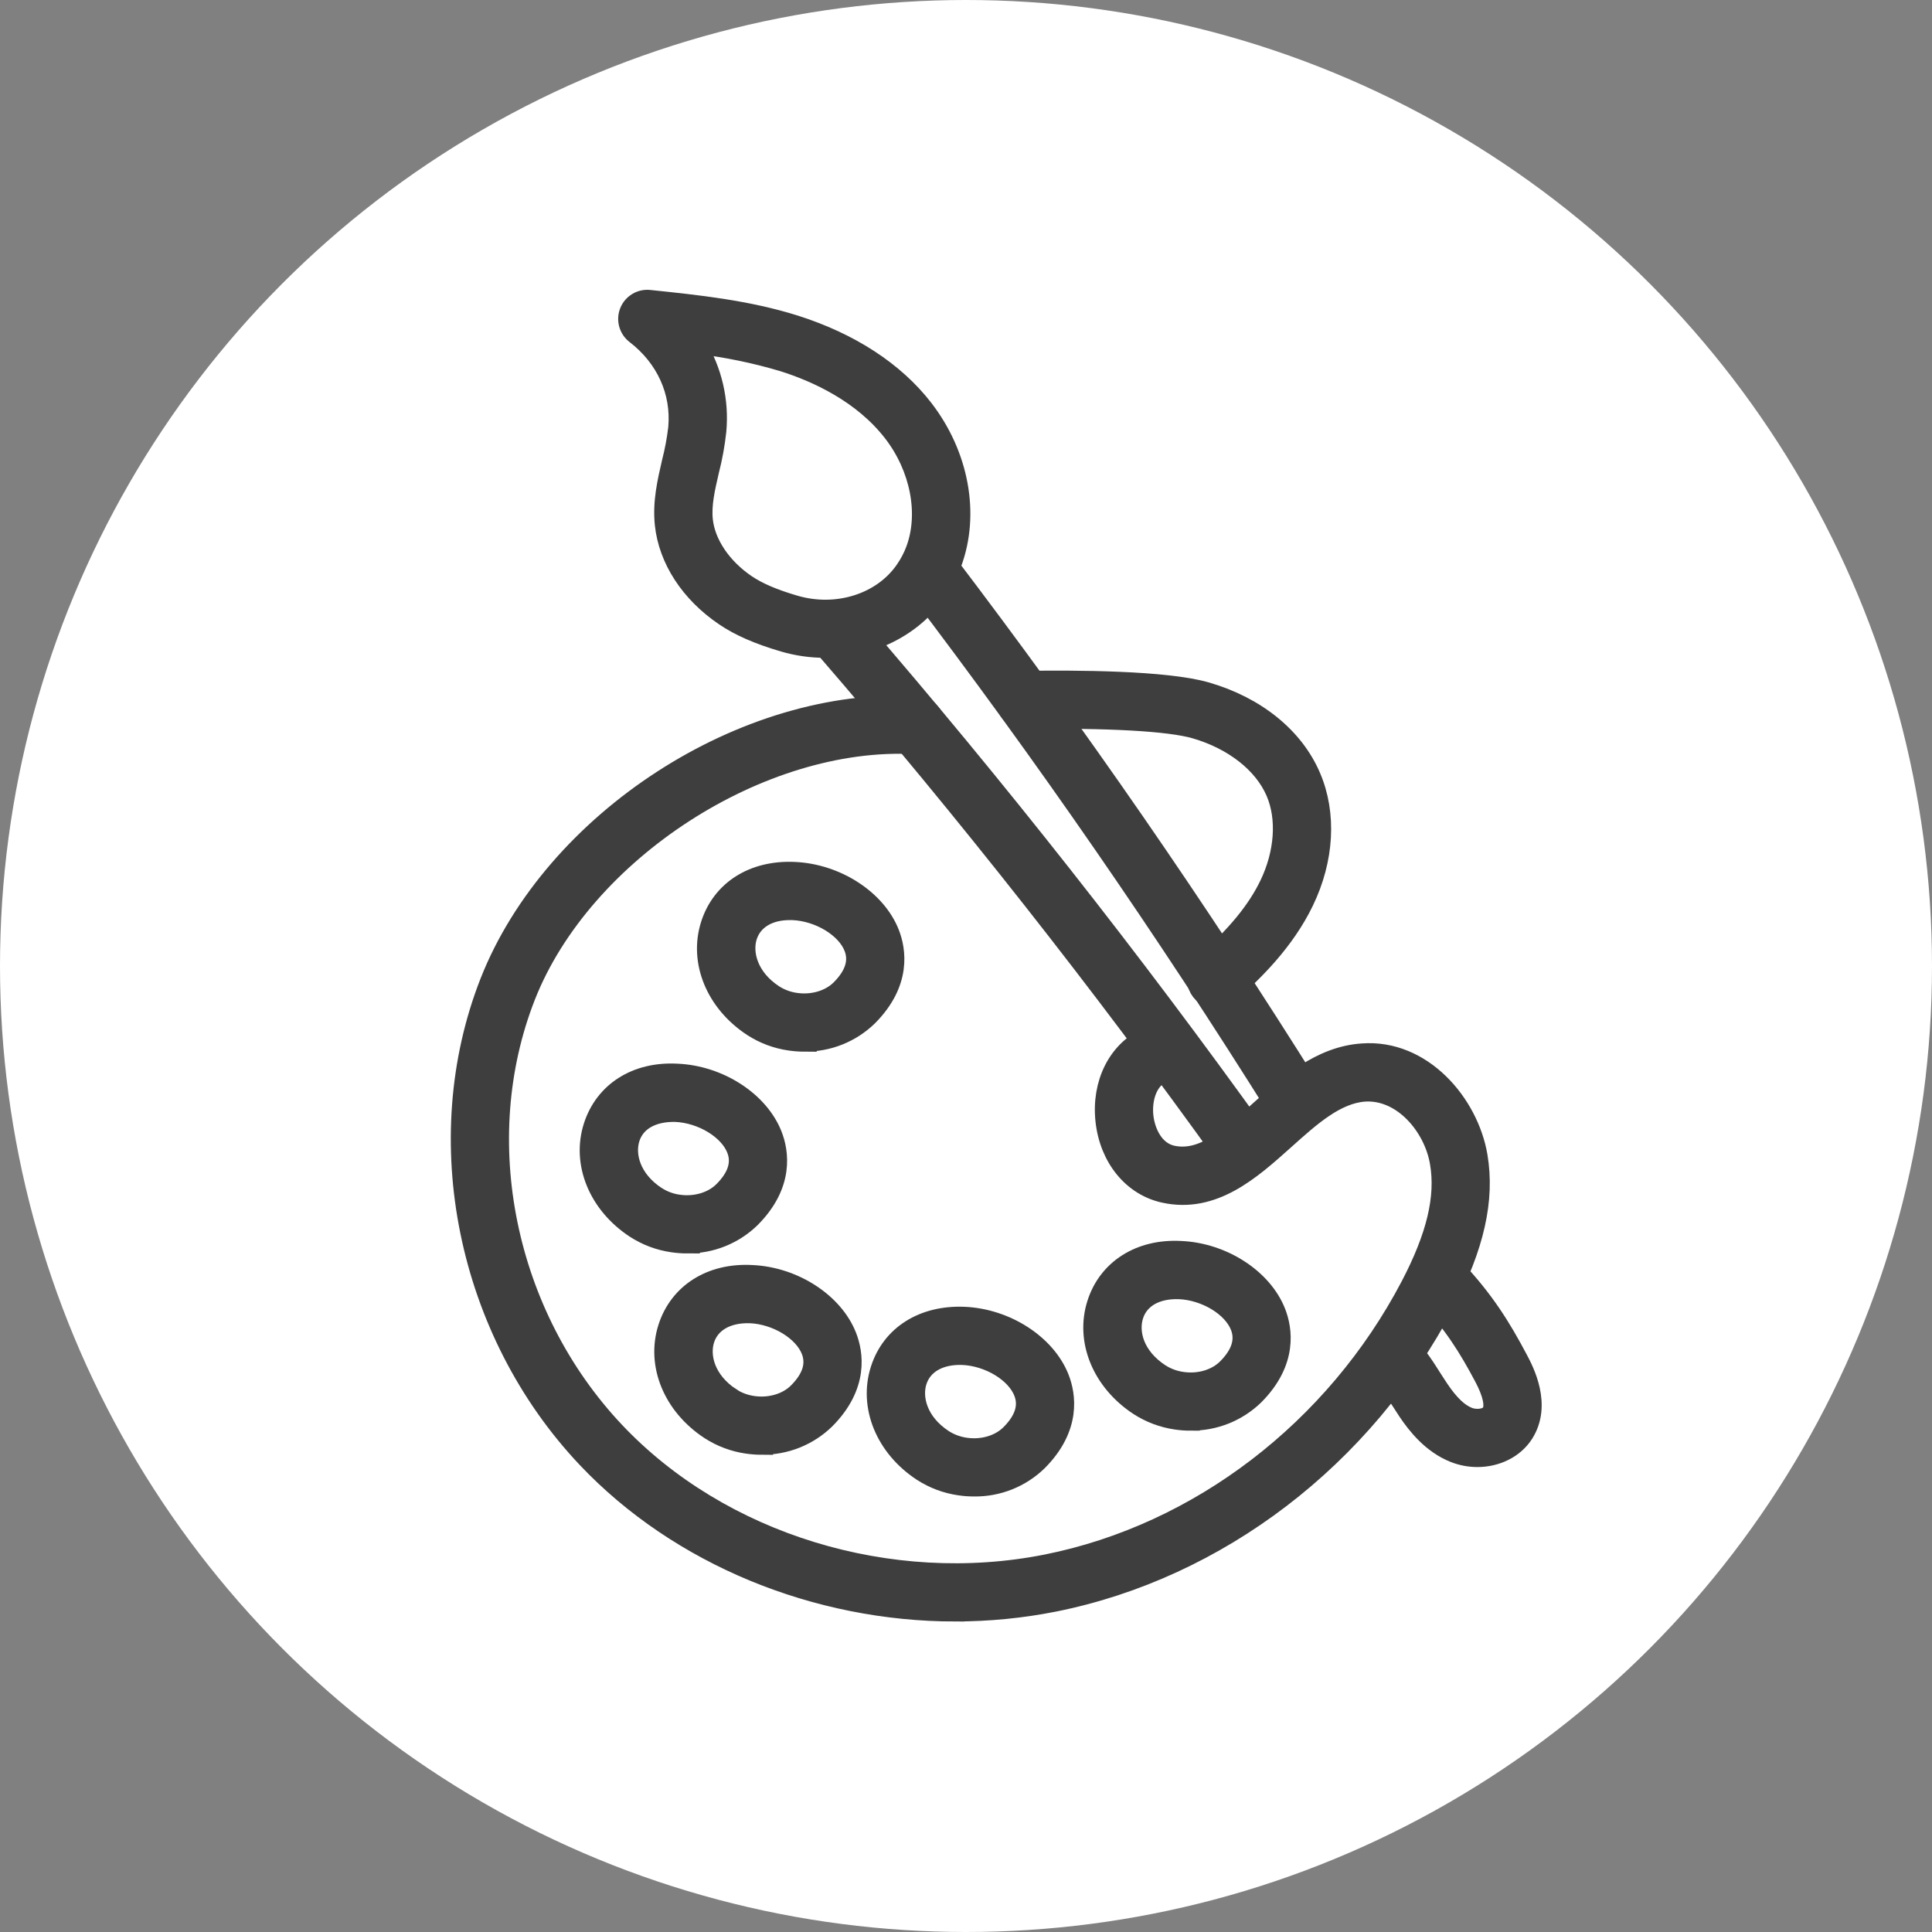 <svg width="84" height="84" viewBox="0 0 84 84" fill="none" xmlns="http://www.w3.org/2000/svg">
<rect x="0" y="0" width="84" height="84" fill="#808080" stroke="none"/>
<circle cx="42" cy="42" r="42" fill="white"/>
<path d="M41.539 70.1C35.503 70.1 29.521 67.676 25.49 63.413C20.268 57.882 18.571 49.553 21.267 42.688C24.035 35.654 32.369 30.248 39.861 30.663C39.975 30.669 40.086 30.697 40.188 30.746C40.291 30.795 40.382 30.864 40.458 30.949C40.534 31.033 40.593 31.132 40.63 31.239C40.668 31.346 40.684 31.46 40.678 31.573C40.672 31.686 40.643 31.797 40.594 31.9C40.545 32.002 40.476 32.094 40.392 32.17C40.307 32.246 40.209 32.304 40.102 32.342C39.994 32.38 39.881 32.396 39.767 32.39C33.096 32.037 25.356 37.033 22.882 43.32C20.426 49.574 21.982 57.171 26.754 62.224C31.339 67.079 38.694 69.335 45.498 67.981C52.12 66.66 58.025 62.138 61.3 55.89C62.419 53.751 62.829 52.056 62.569 50.552C62.306 48.989 60.97 47.4 59.339 47.495C58.103 47.578 57.012 48.557 55.858 49.593C54.407 50.893 52.761 52.372 50.608 51.897C49.221 51.596 48.206 50.352 48.029 48.731C47.852 47.11 48.564 45.674 49.851 45.077C50.059 44.98 50.297 44.97 50.512 45.048C50.728 45.127 50.904 45.287 51.001 45.495C51.098 45.703 51.108 45.941 51.03 46.157C50.951 46.372 50.79 46.548 50.583 46.645C49.85 46.986 49.676 47.88 49.749 48.539C49.823 49.199 50.186 50.034 50.978 50.206C52.268 50.482 53.396 49.475 54.703 48.302C55.963 47.172 57.392 45.891 59.223 45.767C61.852 45.565 63.888 47.964 64.276 50.263C64.595 52.158 64.137 54.2 62.833 56.691C59.318 63.399 52.964 68.253 45.834 69.677C44.42 69.957 42.981 70.098 41.539 70.098V70.1Z" fill="#3E3E3E" stroke="#3E3E3E" stroke-width="0.8"/>
<path d="M52.875 43.441C52.7 43.441 52.528 43.387 52.384 43.288C52.239 43.188 52.129 43.047 52.066 42.882C52.004 42.718 51.993 42.539 52.035 42.368C52.077 42.198 52.17 42.044 52.301 41.928C53.732 40.66 54.616 39.587 55.165 38.449C55.82 37.084 55.929 35.587 55.438 34.446C54.91 33.213 53.612 32.195 51.963 31.716C50.843 31.389 48.154 31.241 44.578 31.299C44.114 31.359 43.705 30.926 43.699 30.448C43.696 30.218 43.783 29.997 43.943 29.832C44.103 29.667 44.321 29.573 44.551 29.569C46.747 29.533 50.691 29.55 52.441 30.054C54.617 30.679 56.289 32.031 57.026 33.766C57.718 35.385 57.607 37.368 56.721 39.203C55.884 40.938 54.532 42.26 53.445 43.224C53.287 43.364 53.084 43.442 52.872 43.442L52.875 43.441Z" fill="#3E3E3E" stroke="#3E3E3E" stroke-width="0.8"/>
<path d="M56.324 48.756C56.177 48.757 56.033 48.719 55.904 48.648C55.776 48.577 55.668 48.474 55.59 48.349C50.603 40.379 45.412 32.869 39.721 25.387C39.582 25.204 39.521 24.973 39.551 24.745C39.582 24.517 39.703 24.31 39.886 24.17C40.069 24.031 40.3 23.97 40.528 24C40.756 24.031 40.963 24.151 41.102 24.335C46.825 31.859 52.045 39.413 57.06 47.428C57.143 47.559 57.19 47.71 57.194 47.865C57.199 48.021 57.162 48.175 57.087 48.311C57.011 48.447 56.901 48.56 56.766 48.638C56.632 48.717 56.479 48.758 56.324 48.756Z" fill="#3E3E3E" stroke="#3E3E3E" stroke-width="0.8"/>
<path d="M54.028 50.742C53.891 50.742 53.755 50.709 53.632 50.646C53.51 50.583 53.404 50.492 53.324 50.379C47.865 42.767 41.999 35.313 35.878 28.231C35.736 28.056 35.667 27.833 35.687 27.608C35.706 27.384 35.813 27.176 35.983 27.029C36.154 26.882 36.375 26.807 36.6 26.82C36.825 26.833 37.036 26.933 37.188 27.1C43.343 34.222 49.245 41.715 54.733 49.372C54.825 49.501 54.881 49.653 54.892 49.812C54.904 49.971 54.872 50.13 54.799 50.271C54.727 50.413 54.616 50.531 54.48 50.614C54.345 50.697 54.189 50.741 54.029 50.741L54.028 50.742Z" fill="#3E3E3E" stroke="#3E3E3E" stroke-width="0.8"/>
<path d="M35.874 28.201C35.26 28.201 34.65 28.113 34.061 27.94C32.969 27.619 32.147 27.261 31.484 26.811C29.983 25.794 29.033 24.333 28.87 22.8C28.769 21.835 28.979 20.944 29.179 20.076C29.304 19.59 29.396 19.096 29.454 18.598C29.593 17.031 28.922 15.557 27.614 14.552C27.465 14.437 27.357 14.276 27.308 14.094C27.258 13.913 27.269 13.72 27.339 13.545C27.409 13.37 27.534 13.222 27.695 13.125C27.856 13.027 28.045 12.985 28.232 13.005C30.326 13.223 32.49 13.449 34.571 14.104C36.973 14.868 38.914 16.127 40.175 17.76C41.73 19.773 42.204 22.351 41.412 24.492C41.246 24.935 41.026 25.356 40.757 25.744C39.689 27.306 37.827 28.201 35.869 28.201H35.874ZM30.306 14.981C30.997 16.11 31.303 17.432 31.179 18.75C31.115 19.329 31.011 19.903 30.866 20.467C30.689 21.231 30.522 21.942 30.594 22.617C30.703 23.627 31.396 24.658 32.45 25.377C32.962 25.724 33.627 26.01 34.545 26.279C36.383 26.825 38.351 26.197 39.329 24.766C39.517 24.495 39.67 24.202 39.785 23.893C40.363 22.333 39.976 20.342 38.803 18.822C37.483 17.113 35.488 16.211 34.047 15.756C32.823 15.391 31.569 15.133 30.3 14.984L30.306 14.981Z" fill="#3E3E3E" stroke="#3E3E3E" stroke-width="0.8"/>
<path d="M64.238 63.385C63.889 63.385 63.542 63.319 63.217 63.19C62.234 62.8 61.579 61.966 61.18 61.372C61.065 61.2 60.952 61.025 60.84 60.849C60.559 60.413 60.294 59.992 59.966 59.664C59.887 59.583 59.824 59.487 59.781 59.382C59.738 59.276 59.717 59.164 59.718 59.05C59.718 58.936 59.742 58.824 59.786 58.719C59.83 58.615 59.895 58.52 59.975 58.44C60.056 58.361 60.152 58.297 60.258 58.255C60.363 58.212 60.475 58.191 60.589 58.191C60.703 58.192 60.815 58.216 60.92 58.26C61.024 58.304 61.119 58.369 61.199 58.45C61.65 58.908 61.978 59.422 62.291 59.919C62.4 60.081 62.498 60.247 62.605 60.401C63.042 61.045 63.435 61.419 63.845 61.582C64.211 61.726 64.665 61.648 64.816 61.415C64.987 61.145 64.877 60.608 64.504 59.902C63.814 58.598 63.155 57.544 62.006 56.325C61.928 56.242 61.867 56.145 61.826 56.039C61.786 55.932 61.767 55.819 61.77 55.706C61.774 55.592 61.799 55.48 61.846 55.376C61.892 55.273 61.959 55.179 62.042 55.101C62.124 55.023 62.222 54.962 62.328 54.922C62.434 54.881 62.547 54.862 62.661 54.866C62.775 54.869 62.887 54.895 62.99 54.941C63.094 54.988 63.188 55.054 63.266 55.137C64.548 56.5 65.275 57.661 66.033 59.093C66.293 59.585 67.084 61.081 66.273 62.347C65.849 63.01 65.061 63.385 64.231 63.385H64.238Z" fill="#3E3E3E" stroke="#3E3E3E" stroke-width="0.8"/>
<path d="M34.972 45.325C34.761 45.324 34.55 45.308 34.342 45.278C33.758 45.195 33.199 44.986 32.704 44.665C31.086 43.605 30.348 41.807 30.868 40.189C31.352 38.685 32.739 37.792 34.541 37.875C36.374 37.955 38.126 39.09 38.706 40.573C38.987 41.294 39.238 42.723 37.76 44.209C37.014 44.935 36.011 45.335 34.971 45.322L34.972 45.325ZM34.334 39.604C33.419 39.604 32.744 40.015 32.518 40.722C32.292 41.428 32.548 42.491 33.654 43.216C33.938 43.399 34.258 43.518 34.592 43.565C35.326 43.674 36.072 43.456 36.535 42.989C37.134 42.387 37.323 41.788 37.095 41.204C36.768 40.356 35.61 39.654 34.468 39.605H34.333L34.334 39.604Z" fill="#3E3E3E" stroke="#3E3E3E" stroke-width="0.8"/>
<path d="M29.873 54.097C29.662 54.097 29.452 54.081 29.243 54.05C28.659 53.967 28.101 53.757 27.605 53.437C25.987 52.377 25.249 50.579 25.77 48.961C26.254 47.457 27.64 46.547 29.444 46.647C31.277 46.726 33.028 47.861 33.608 49.345C33.889 50.064 34.14 51.493 32.661 52.979C32.292 53.339 31.856 53.623 31.378 53.814C30.899 54.006 30.387 54.101 29.872 54.094L29.873 54.097ZM28.555 51.99C28.84 52.173 29.16 52.292 29.495 52.339C30.226 52.448 30.974 52.229 31.436 51.762C32.036 51.16 32.225 50.561 31.996 49.978C31.669 49.131 30.513 48.429 29.37 48.379C28.387 48.357 27.656 48.753 27.418 49.493C27.186 50.214 27.448 51.265 28.554 51.99H28.555Z" fill="#3E3E3E" stroke="#3E3E3E" stroke-width="0.8"/>
<path d="M33.114 62.851C32.904 62.85 32.693 62.834 32.484 62.804C31.901 62.72 31.342 62.511 30.847 62.19C29.229 61.13 28.491 59.332 29.012 57.714C29.495 56.211 30.888 55.304 32.685 55.401C34.517 55.478 36.269 56.612 36.848 58.096C37.13 58.818 37.381 60.247 35.903 61.733C35.534 62.093 35.098 62.376 34.619 62.568C34.14 62.759 33.629 62.854 33.113 62.847L33.114 62.851ZM31.797 60.744C32.081 60.926 32.402 61.045 32.737 61.092C33.467 61.201 34.216 60.983 34.678 60.515C35.277 59.913 35.466 59.315 35.238 58.729C34.91 57.883 33.753 57.181 32.618 57.132C31.635 57.1 30.904 57.508 30.665 58.246C30.433 58.967 30.695 60.018 31.801 60.744H31.797Z" fill="#3E3E3E" stroke="#3E3E3E" stroke-width="0.8"/>
<path d="M42.35 64.664C42.14 64.664 41.931 64.649 41.723 64.618C41.139 64.535 40.581 64.326 40.085 64.006C38.466 62.946 37.729 61.148 38.25 59.53C38.734 58.026 40.126 57.143 41.924 57.217C43.756 57.296 45.507 58.43 46.088 59.915C46.369 60.635 46.62 62.065 45.141 63.551C44.395 64.277 43.39 64.678 42.349 64.664H42.35ZM41.034 62.557C41.319 62.739 41.64 62.858 41.975 62.906C42.71 63.016 43.453 62.797 43.916 62.33C44.516 61.728 44.705 61.129 44.477 60.545C44.149 59.697 42.992 58.995 41.85 58.946C40.867 58.912 40.136 59.321 39.898 60.061C39.666 60.781 39.927 61.832 41.034 62.557Z" fill="#3E3E3E" stroke="#3E3E3E" stroke-width="0.8"/>
<path d="M51.764 61.803C51.554 61.803 51.345 61.788 51.137 61.757C50.554 61.673 49.995 61.464 49.5 61.144C47.882 60.084 47.144 58.286 47.664 56.668C48.147 55.165 49.545 54.258 51.338 54.355C53.171 54.433 54.921 55.567 55.502 57.051C55.784 57.773 56.035 59.202 54.556 60.688C53.809 61.414 52.805 61.814 51.764 61.801V61.803ZM50.454 59.697C50.739 59.879 51.06 59.998 51.395 60.045C52.131 60.155 52.873 59.936 53.335 59.469C53.934 58.866 54.123 58.268 53.896 57.683C53.569 56.836 52.411 56.134 51.269 56.086C50.279 56.053 49.554 56.461 49.316 57.199C49.078 57.937 49.347 58.972 50.454 59.697Z" fill="#3E3E3E" stroke="#3E3E3E" stroke-width="0.8"/>
</svg>
